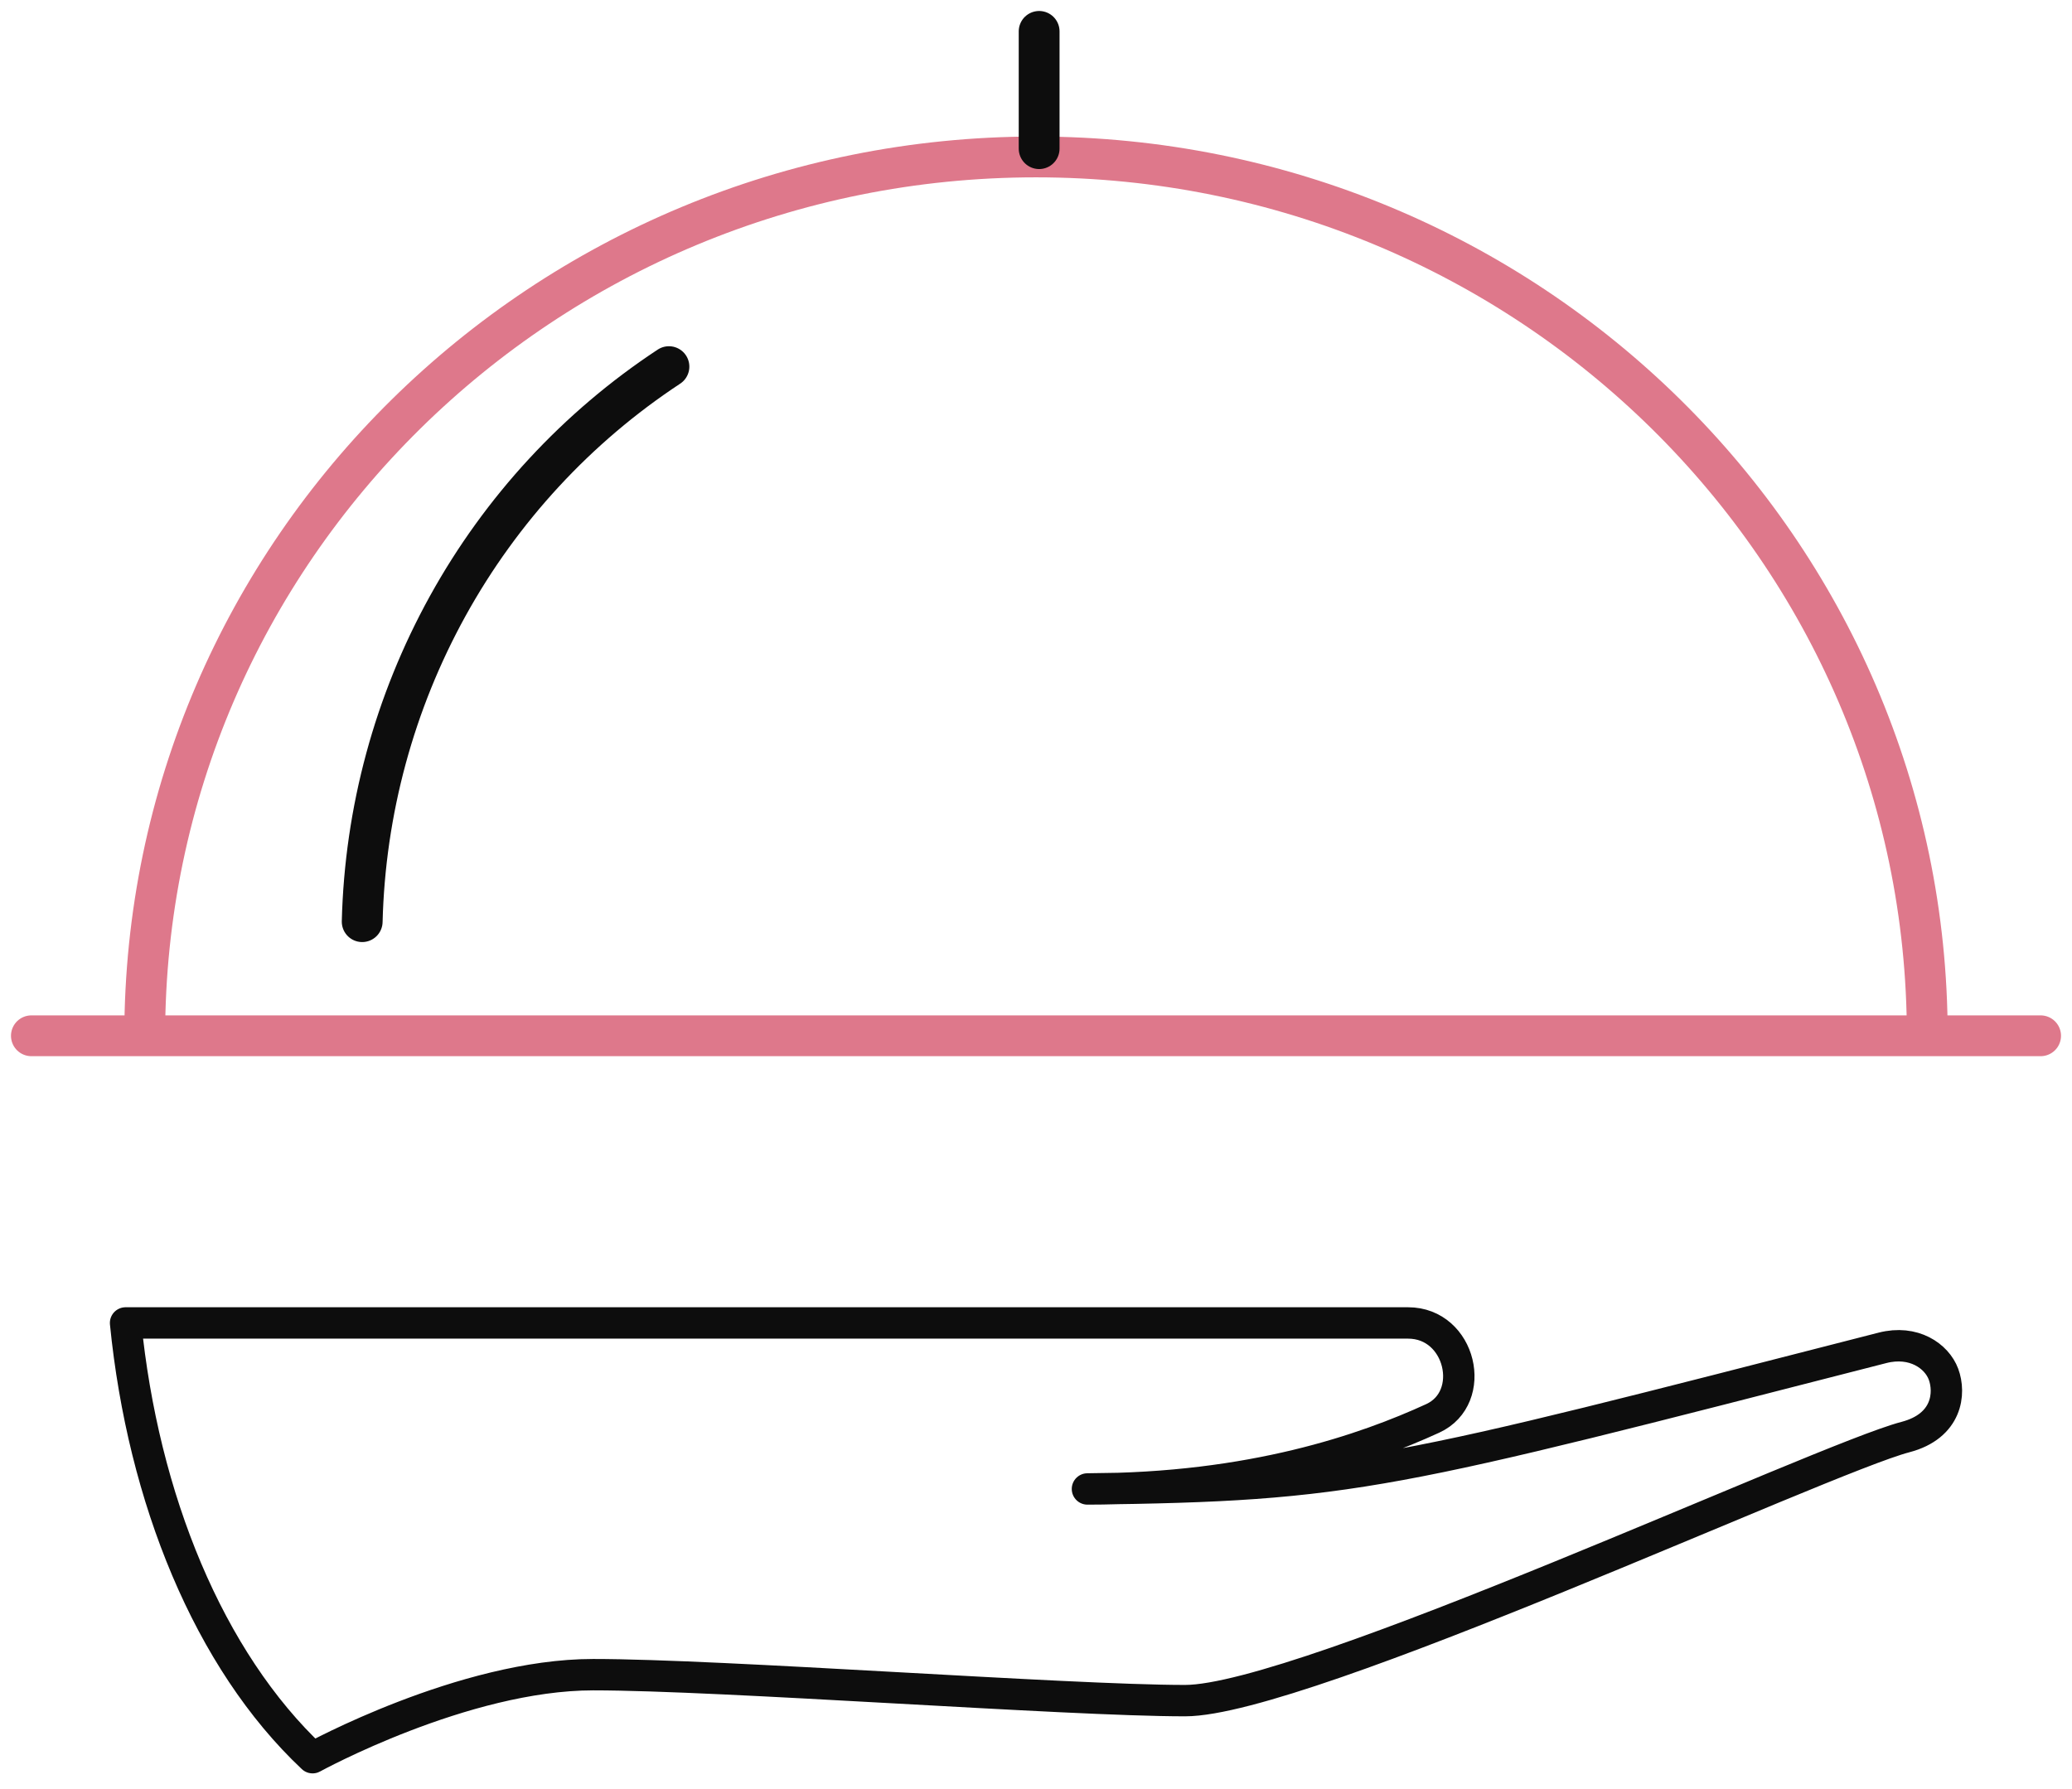 <svg width="66" height="57" viewBox="0 0 66 57" fill="none" xmlns="http://www.w3.org/2000/svg">
<path d="M1 33H65M61.39 33C61.39 17.537 48.68 5 33 5C17.32 5 4.61 17.537 4.61 33" stroke="#DE788B" stroke-width="1.3" stroke-linecap="round" stroke-linejoin="round"/>
<path d="M21.308 11.681C18.383 13.608 15.965 16.225 14.263 19.305C12.561 22.385 11.625 25.837 11.537 29.364M33.1 4.736V1" stroke="#0D0D0D" stroke-width="1.3" stroke-linecap="round" stroke-linejoin="round"/>
<path d="M34.639 47.438C43.146 47.334 44.236 46.975 59.966 42.942C60.956 42.689 61.691 43.202 61.907 43.783C62.128 44.378 62.038 45.433 60.694 45.785C58.043 46.479 41.513 54.182 37.748 54.182C33.984 54.182 23.018 53.355 18.894 53.355C14.769 53.355 9.957 56 9.957 56C6.651 52.892 4.556 47.736 4 42.149H44.852C46.537 42.149 47.077 44.529 45.637 45.19C43.501 46.17 39.876 47.438 34.639 47.438Z" stroke="#0D0D0D" stroke-linecap="round" stroke-linejoin="round"/>
</svg>
